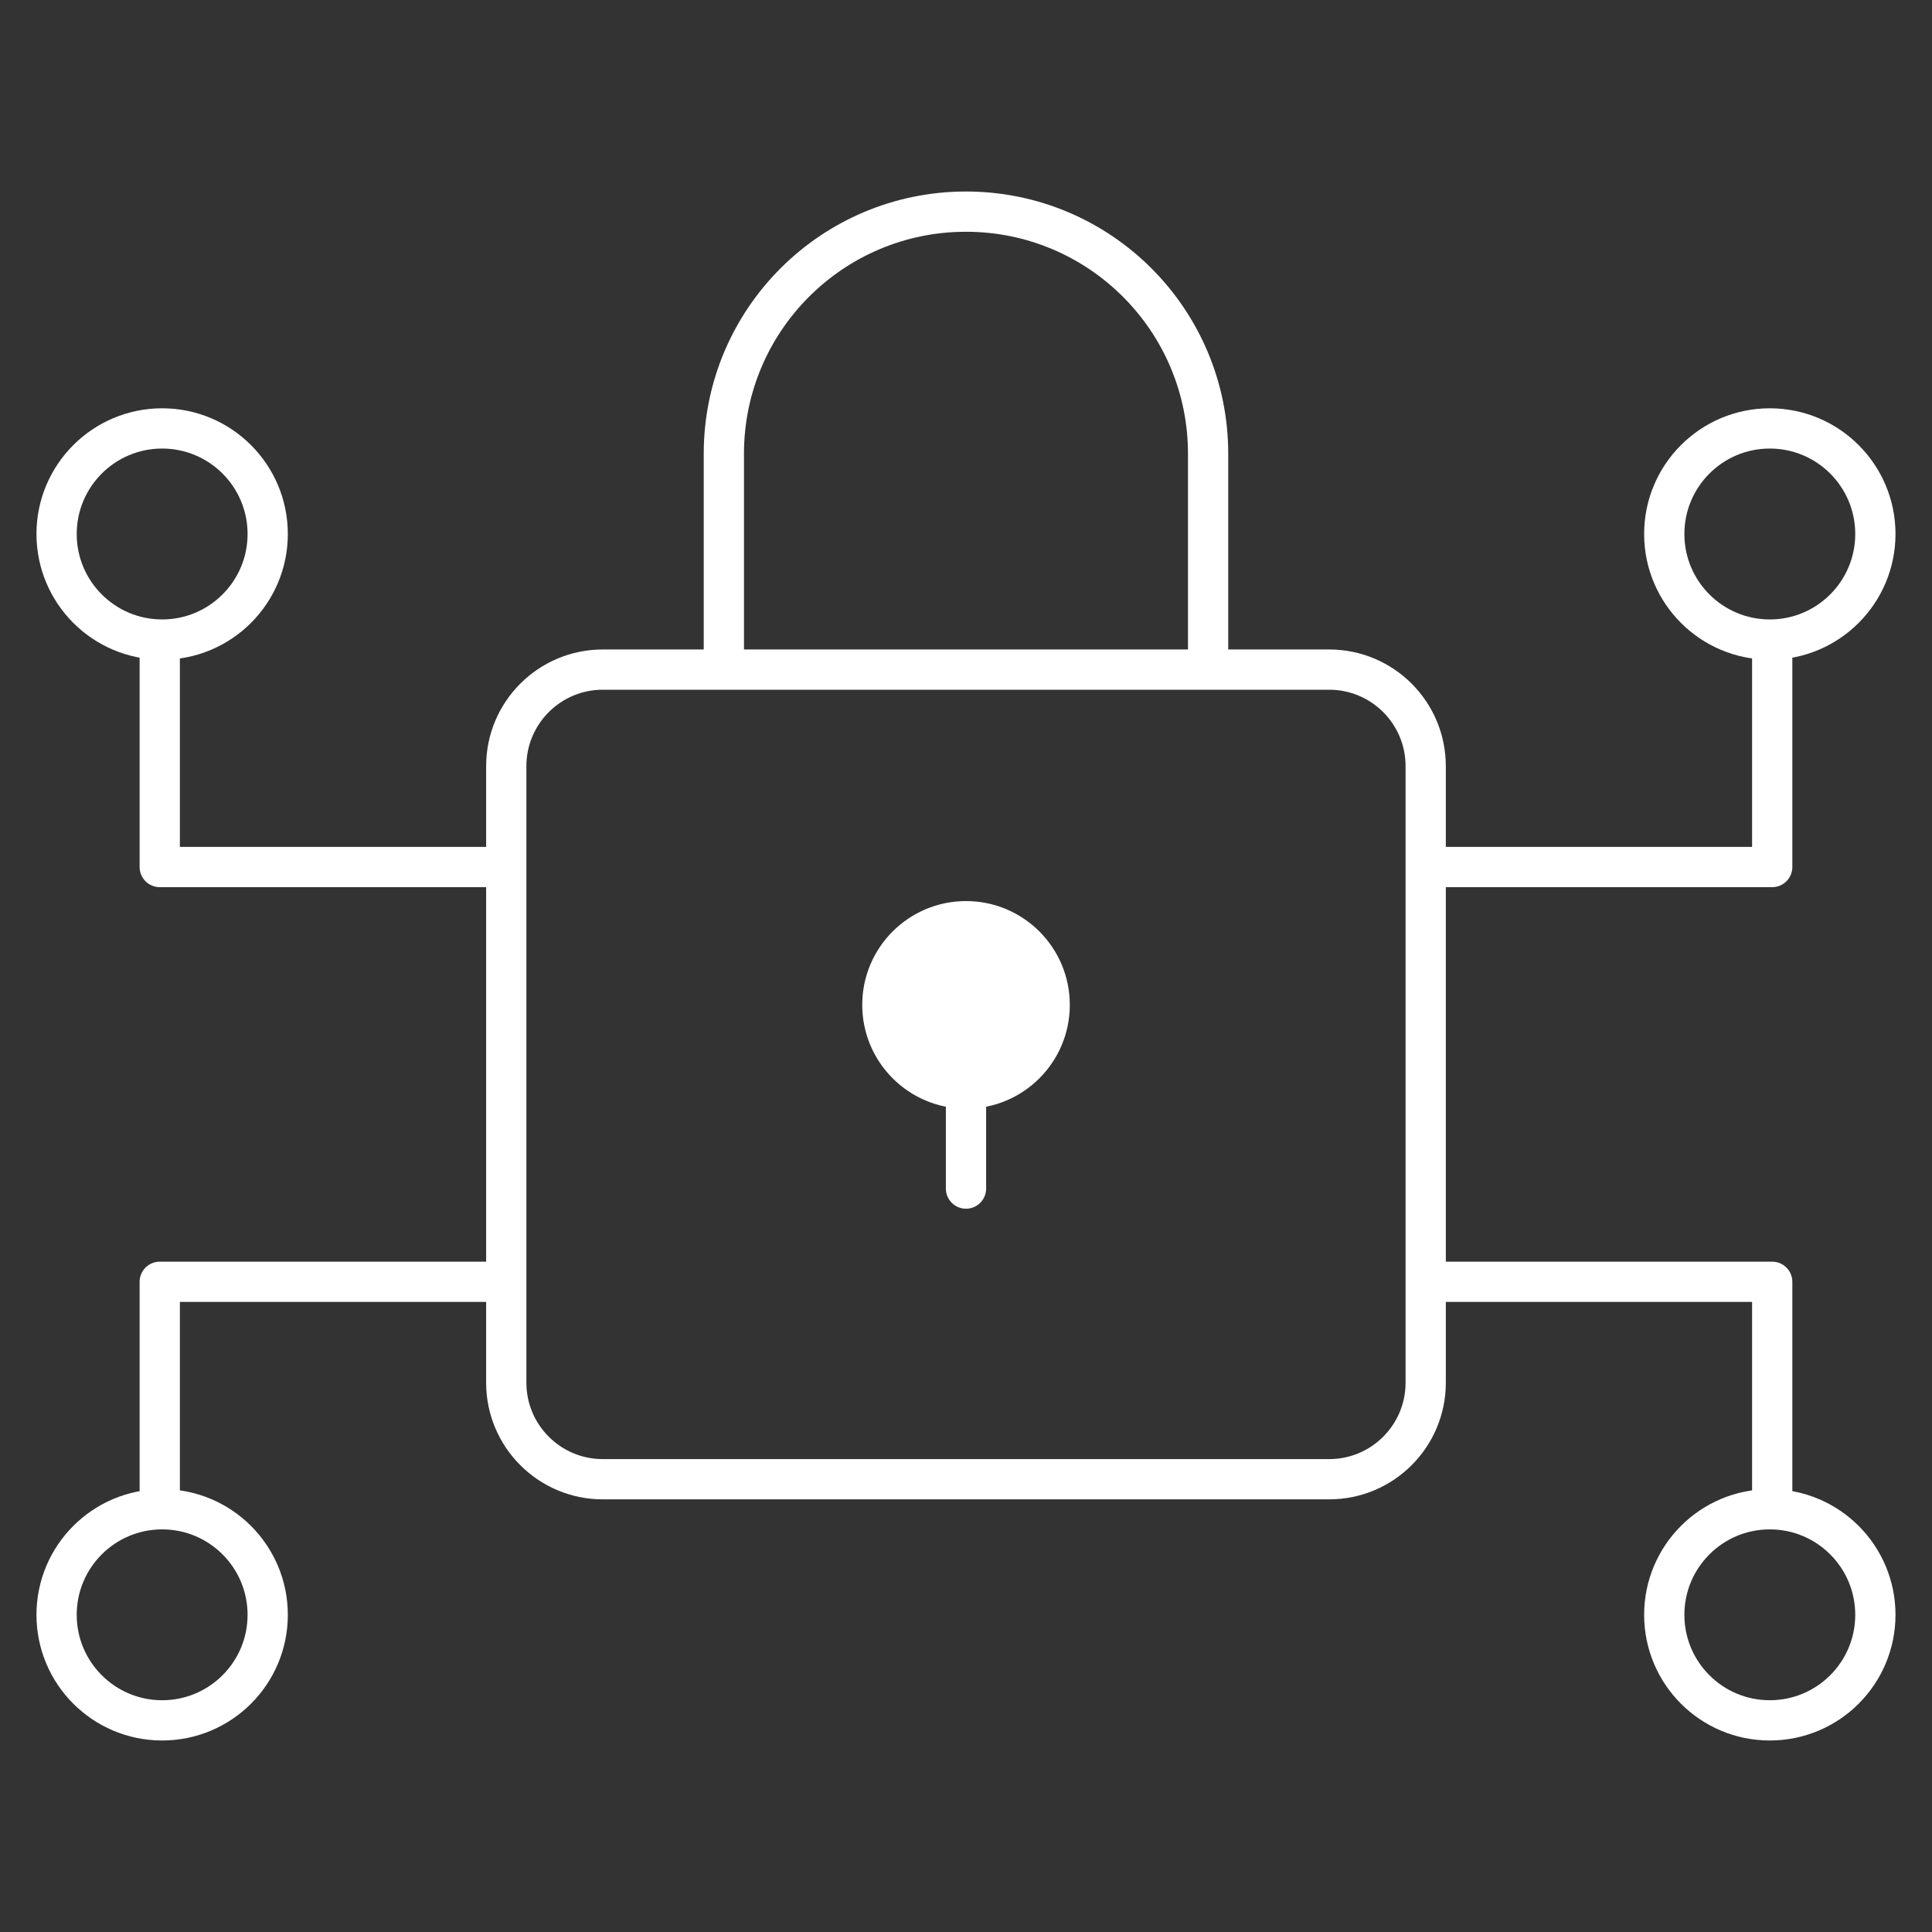<svg width="48" height="48" viewBox="0 0 48 48" fill="none" xmlns="http://www.w3.org/2000/svg">
<rect x="0" y="0" width="48" height="48" fill="#333333" stroke="none"/>
<mask id="mask0_2404_11310" style="mask-type:luminance" maskUnits="userSpaceOnUse" x="0" y="0" width="48" height="48">
<path d="M0 3.8147e-06H48V48H0V3.8147e-06Z" fill="white"/>
</mask>
<g mask="url(#mask0_2404_11310)">
<path d="M35.516 21.541H44.03V16.041" stroke="white" stroke-miterlimit="10" stroke-linecap="round" stroke-linejoin="round"/>
<path d="M46.593 13.267C46.593 14.715 45.419 15.89 43.97 15.89C42.522 15.89 41.348 14.715 41.348 13.267C41.348 11.819 42.522 10.644 43.97 10.644C45.419 10.644 46.593 11.819 46.593 13.267Z" stroke="white" stroke-miterlimit="10" stroke-linecap="round" stroke-linejoin="round"/>
<path d="M35.516 31.846H44.03V37.347" stroke="white" stroke-miterlimit="10" stroke-linecap="round" stroke-linejoin="round"/>
<path d="M46.593 40.12C46.593 38.671 45.419 37.497 43.97 37.497C42.522 37.497 41.348 38.671 41.348 40.12C41.348 41.568 42.522 42.742 43.97 42.742C45.419 42.742 46.593 41.568 46.593 40.12Z" stroke="white" stroke-miterlimit="10" stroke-linecap="round" stroke-linejoin="round"/>
<path d="M12.483 21.541H3.969V16.041" stroke="white" stroke-miterlimit="10" stroke-linecap="round" stroke-linejoin="round"/>
<path d="M1.406 13.267C1.406 14.715 2.58 15.89 4.029 15.89C5.477 15.89 6.651 14.715 6.651 13.267C6.651 11.819 5.477 10.644 4.029 10.644C2.58 10.644 1.406 11.819 1.406 13.267Z" stroke="white" stroke-miterlimit="10" stroke-linecap="round" stroke-linejoin="round"/>
<path d="M12.483 31.846H3.969V37.347" stroke="white" stroke-miterlimit="10" stroke-linecap="round" stroke-linejoin="round"/>
<path d="M1.406 40.12C1.406 38.671 2.58 37.497 4.029 37.497C5.477 37.497 6.651 38.671 6.651 40.12C6.651 41.568 5.477 42.742 4.029 42.742C2.58 42.742 1.406 41.568 1.406 40.12Z" stroke="white" stroke-miterlimit="10" stroke-linecap="round" stroke-linejoin="round"/>
<path d="M26.079 24.966C26.079 26.114 25.149 27.045 24.001 27.045C22.852 27.045 21.922 26.114 21.922 24.966C21.922 23.818 22.852 22.887 24.001 22.887C25.149 22.887 26.079 23.818 26.079 24.966Z" fill="white"/>
<path d="M26.079 24.966C26.079 26.114 25.149 27.045 24.001 27.045C22.852 27.045 21.922 26.114 21.922 24.966C21.922 23.818 22.852 22.887 24.001 22.887C25.149 22.887 26.079 23.818 26.079 24.966Z" stroke="white" stroke-miterlimit="10" stroke-linecap="round" stroke-linejoin="round"/>
<path d="M24 29.53V26.002" stroke="white" stroke-miterlimit="10" stroke-linecap="round" stroke-linejoin="round"/>
<path d="M33.023 36.751H14.976C13.652 36.751 12.578 35.677 12.578 34.353V19.034C12.578 17.71 13.652 16.636 14.976 16.636H33.023C34.347 16.636 35.421 17.71 35.421 19.034V34.353C35.421 35.677 34.347 36.751 33.023 36.751Z" stroke="white" stroke-miterlimit="10" stroke-linecap="round" stroke-linejoin="round"/>
<path d="M17.984 16.355V11.273C17.984 7.951 20.677 5.258 24 5.258C27.322 5.258 30.015 7.951 30.015 11.273V16.355" stroke="white" stroke-miterlimit="10" stroke-linecap="round" stroke-linejoin="round"/>
</g>
</svg>
